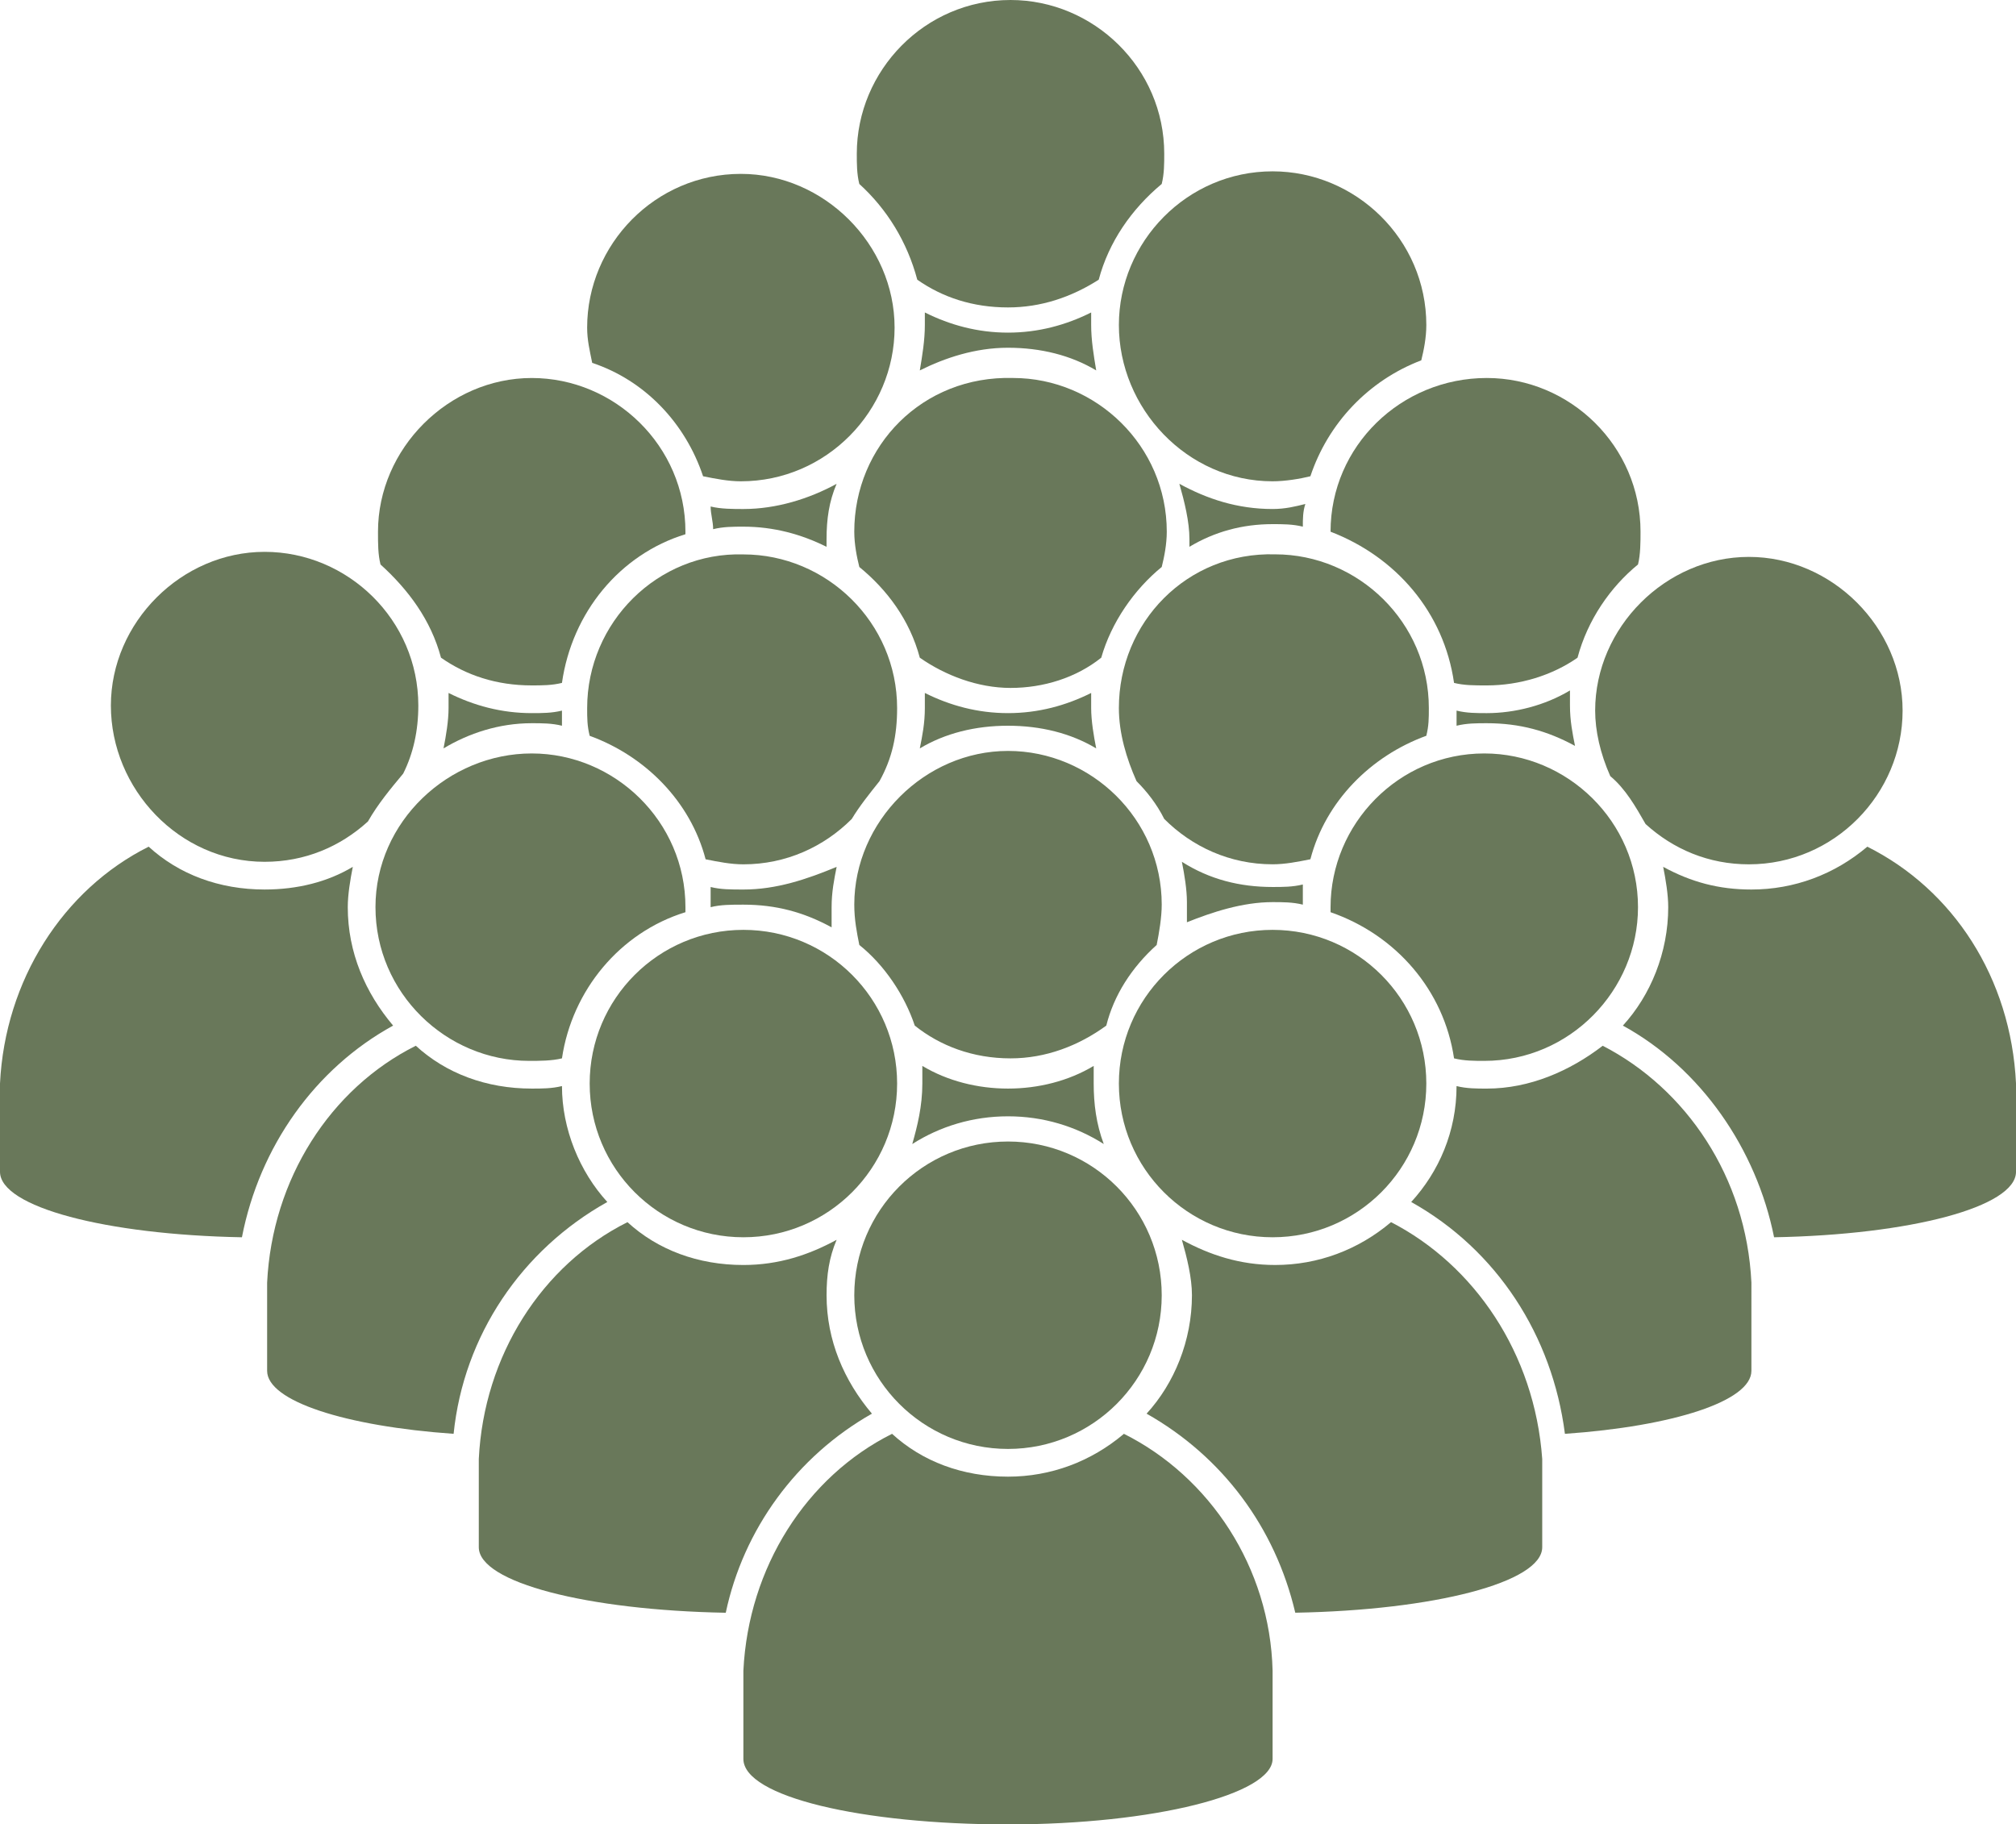 <?xml version="1.0" encoding="UTF-8"?>
<svg xmlns="http://www.w3.org/2000/svg" fill="#69785a" viewBox="126 77.28 448 405.44">
  <path d="M224 223.44c5.602 3.922 12.32 6.16 20.16 6.16 2.238 0 4.48 0 6.719-.558 2.238-15.68 12.879-28.56 27.44-33.04v-.558c0-19.039-15.68-34.16-34.16-34.16-18.48 0-34.16 15.68-34.16 34.16 0 2.8 0 5.04.56 7.281 6.16 5.594 11.202 12.312 13.44 20.715zM244.16 238c2.238 0 4.48 0 6.719.559v-3.36c-2.239.559-4.48.559-6.719.559-6.719 0-12.879-1.68-18.48-4.48v3.359c0 2.8-.559 6.16-1.121 8.96 5.601-3.359 12.32-5.597 19.602-5.597zm140 127.12c0 18.863-15.293 34.16-34.16 34.16s-34.16-15.297-34.16-34.16c0-18.867 15.293-34.16 34.16-34.16s34.16 15.293 34.16 34.16"></path>
  <path d="M375.76 395.92c-7.281 6.16-16.238 9.52-25.762 9.52-10.078 0-19.039-3.36-25.762-9.52-19.039 9.52-31.922 29.68-33.039 52.641v19.602c0 8.398 26.32 14.559 58.801 14.559s58.801-6.719 58.801-14.559v-19.602c-.563-22.961-14-43.121-33.039-52.641z"></path>
  <path d="M319.76 391.44c-6.16-7.281-10.078-16.238-10.078-26.32 0-4.48.559-8.398 2.238-12.32-6.16 3.36-12.879 5.602-20.719 5.602-10.078 0-19.039-3.36-25.762-9.52-19.039 9.52-31.922 29.68-33.039 52.641v19.602c0 7.84 24.078 14 54.88 14.56 3.917-18.485 15.68-34.724 32.48-44.243z"></path>
  <path d="M325.36 318.08c0 18.867-15.293 34.16-34.16 34.16-18.867 0-34.16-15.293-34.16-34.16 0-18.863 15.293-34.156 34.16-34.156 18.867 0 34.16 15.293 34.16 34.156m117.6 0c0 18.867-15.293 34.16-34.16 34.16-18.867 0-34.16-15.293-34.16-34.16 0-18.863 15.293-34.156 34.16-34.156 18.867 0 34.16 15.293 34.16 34.156"></path>
  <path d="M435.12 348.88c-7.281 6.16-16.238 9.52-25.762 9.52-7.84 0-14.559-2.239-20.719-5.602 1.121 3.922 2.238 8.398 2.238 12.32 0 10.078-3.922 19.602-10.078 26.32 16.801 9.52 28.56 25.199 33.04 44.238 30.8-.559 54.878-6.719 54.878-14.56v-19.601c-1.68-23.516-15.117-43.117-33.598-52.637zM291.2 274.96c-2.8 0-5.04 0-7.281-.559v4.48c2.238-.558 4.48-.558 7.281-.558 7.281 0 13.441 1.68 19.602 5.04v-4.481c0-3.36.559-6.16 1.121-8.961-6.723 2.797-13.44 5.04-20.723 5.04zm-30.24 69.44c-6.16-6.719-10.078-16.238-10.078-25.762-2.238.559-4.48.559-6.719.559-10.078 0-19.039-3.36-25.762-9.52-19.039 9.52-31.922 29.68-33.039 52.641v19.602c0 6.719 17.36 12.32 41.441 14 2.235-21.84 15.117-40.879 34.156-51.52z"></path>
  <path d="M482.16 309.68c-7.281 5.602-16.238 9.52-25.762 9.52-2.238 0-4.48 0-6.719-.56 0 10.079-3.922 19.04-10.078 25.763 19.04 10.64 31.36 29.68 34.16 51.52 24.078-1.68 41.441-7.281 41.441-14V362.32c-1.125-23.52-14.562-43.121-33.043-52.641zm-73.36-31.92c2.238 0 4.48 0 6.719.559v-4.48c-2.239.558-4.48.558-6.719.558-7.281 0-14-1.68-20.16-5.602.559 2.8 1.121 6.16 1.121 8.961v4.48c5.598-2.238 12.316-4.476 19.04-4.476zm75.04-28c3.36 2.8 5.602 6.719 7.84 10.641 6.16 5.602 14 8.96 22.96 8.96 19.04 0 34.16-15.68 34.16-34.16s-15.68-34.16-34.16-34.16-34.16 15.68-34.16 34.16c0 4.478 1.122 9.517 3.36 14.56zm-28 63.28c19.039 0 34.16-15.68 34.16-34.16 0-19.039-15.68-34.16-34.16-34.16-19.039 0-34.16 15.68-34.16 34.16v1.121c14.559 5.04 25.199 17.36 27.441 32.48 2.238.559 4.48.559 6.719.559zM350 325.36c7.84 0 15.121 2.238 21.281 6.16-1.68-4.48-2.238-8.96-2.238-13.44v-3.923c-5.602 3.36-12.32 5.04-19.04 5.04s-13.44-1.68-19.038-5.04v3.922c0 5.04-1.121 9.52-2.239 13.441 6.153-3.918 13.434-6.16 21.273-6.16zm33.04-38.08c.559-2.8 1.121-6.16 1.121-8.96 0-19.04-15.68-34.16-34.16-34.16s-34.16 15.68-34.16 34.16c0 3.358.559 6.16 1.121 8.96 5.602 4.48 10.078 11.199 12.32 17.922 5.602 4.48 12.88 7.281 21.281 7.281 7.84 0 15.121-2.8 21.281-7.281 1.676-6.723 5.598-12.883 11.195-17.922z"></path>
  <path d="M540.96 265.44c-7.281 6.16-16.238 9.52-25.762 9.52-7.281 0-13.441-1.68-19.602-5.04.559 2.801 1.121 6.16 1.121 8.961 0 10.078-3.922 19.602-10.078 26.32 17.36 9.52 29.68 27.441 33.602 47.04 30.238-.56 53.762-6.72 53.762-14.56V318.08c-1.125-23.523-14.004-43.12-33.043-52.64zM184.8 268.8c8.96 0 16.801-3.36 22.961-8.96 2.238-3.923 5.04-7.282 7.84-10.642 2.238-4.48 3.36-9.52 3.36-15.12 0-19.04-15.68-34.16-34.16-34.16s-34.16 15.68-34.16 34.16S165.76 268.8 184.8 268.8z"></path>
  <path d="M213.36 305.2c-6.16-7.281-10.078-16.238-10.078-26.32 0-2.8.559-6.16 1.121-8.96-5.601 3.358-12.32 5.038-19.602 5.038-10.078 0-19.039-3.36-25.762-9.52-19.039 9.52-31.922 29.68-33.039 52.642v19.602c0 7.84 23.52 14 53.762 14.559 3.918-20.16 16.238-37.52 33.598-47.04zm-3.92-26.32c0 19.039 15.68 34.16 34.16 34.16 2.238 0 5.04 0 7.281-.559 2.239-15.12 12.88-28 27.441-32.48v-1.12c0-19.04-15.68-34.16-34.16-34.16-18.484 0-34.723 15.12-34.723 34.16zm72.8-95.76c2.8.559 5.602 1.121 8.398 1.121 19.04 0 34.16-15.68 34.16-34.16s-15.68-34.16-34.16-34.16c-19.039 0-34.16 15.68-34.16 34.16 0 2.8.559 5.04 1.122 7.84 11.762 3.918 20.723 13.438 24.64 25.199zm8.96 7.28c-2.238 0-5.04 0-7.281-.559 0 1.68.558 3.36.558 5.04 2.239-.56 4.48-.56 6.72-.56 6.718 0 12.878 1.68 18.48 4.481v-1.68c0-4.48.558-8.398 2.237-12.32-6.152 3.36-13.434 5.598-20.715 5.598z"></path>
  <path d="M256.48 234.64c0 2.238 0 3.922.559 6.16 12.32 4.48 22.398 14.56 25.762 27.441 2.8.559 5.601 1.121 8.398 1.121 9.52 0 17.922-3.922 24.078-10.078 1.68-2.8 3.922-5.601 6.16-8.398 2.801-5.04 3.922-10.078 3.922-16.238 0-19.04-15.68-34.16-34.16-34.16-19.039-.567-34.719 15.113-34.719 34.152zm118.16 0c0 5.602 1.68 11.199 3.922 16.238 2.238 2.238 4.48 5.04 6.16 8.398 6.16 6.16 14.56 10.078 24.078 10.078 2.8 0 5.602-.558 8.398-1.12 3.36-12.88 13.441-22.962 25.762-27.442.56-2.238.56-3.922.56-6.16 0-19.039-15.68-34.16-34.16-34.16-19.599-.55-34.72 15.13-34.72 34.168zm-58.8-39.2c0 2.8.559 5.602 1.121 7.84 6.16 5.039 11.2 11.762 13.441 20.16 5.602 3.922 12.88 6.719 20.16 6.719s14.56-2.239 20.16-6.72c2.238-7.839 7.281-15.12 13.441-20.16.559-2.238 1.121-5.038 1.121-7.839 0-19.039-15.68-34.16-34.16-34.16-20.164-.563-35.285 15.117-35.285 34.16z"></path>
  <path d="M421.68 195.44c14.559 5.602 25.199 17.922 27.441 33.602 2.238.559 4.48.559 7.281.559 7.281 0 14.56-2.239 20.16-6.16 2.239-8.399 7.281-15.68 13.441-20.72.559-2.238.559-5.039.559-7.28 0-19.04-15.68-34.16-34.16-34.16-19.043 0-34.723 15.116-34.723 34.16zm34.72 40.32c-2.238 0-4.48 0-6.719-.559v3.36c2.239-.559 4.48-.559 6.719-.559 7.281 0 13.441 1.68 19.602 5.04-.559-2.801-1.121-5.602-1.121-8.962v-3.359c-5.598 3.356-12.32 5.04-18.48 5.04zm-106.4 2.8c7.281 0 14 1.68 19.602 5.04-.559-2.802-1.121-6.161-1.121-8.962v-3.36c-5.602 2.802-11.762 4.481-18.48 4.481s-12.88-1.68-18.48-4.48v3.36c0 3.359-.559 6.16-1.121 8.96 5.601-3.36 12.32-5.039 19.602-5.039zm58.8-44.8c2.238 0 4.48 0 6.719.559 0-1.68 0-3.36.558-5.04-2.238.56-4.476 1.118-7.277 1.118-7.84 0-14.559-2.239-20.719-5.602 1.121 3.922 2.238 8.398 2.238 12.32v1.68c5.602-3.356 11.758-5.035 18.48-5.035zm-78.96-54.32c5.602 3.922 12.32 6.16 20.16 6.16 7.281 0 14-2.238 20.16-6.16 2.238-8.398 7.281-15.68 14-21.281.559-2.238.559-4.48.559-6.719 0-19.039-15.68-34.16-34.16-34.16-19.04 0-34.16 15.68-34.16 34.16 0 2.238 0 4.48.558 6.719 6.164 5.602 10.645 12.879 12.883 21.281zM350 154.56c7.281 0 14 1.68 19.602 5.04-.559-3.36-1.121-6.72-1.121-10.079v-2.8c-5.602 2.8-11.762 4.48-18.48 4.48s-12.88-1.68-18.48-4.48v2.8c0 3.36-.559 6.719-1.121 10.078 5.601-2.797 12.32-5.039 19.602-5.039z"></path>
  <path d="M408.8 184.24c2.8 0 6.16-.559 8.398-1.121 3.922-11.762 12.88-21.281 24.641-25.762.559-2.238 1.122-5.04 1.122-7.84 0-19.039-15.68-34.16-34.16-34.16-19.04 0-34.16 15.68-34.16 34.16 0 18.484 15.12 34.723 34.16 34.723z"></path>
</svg>
